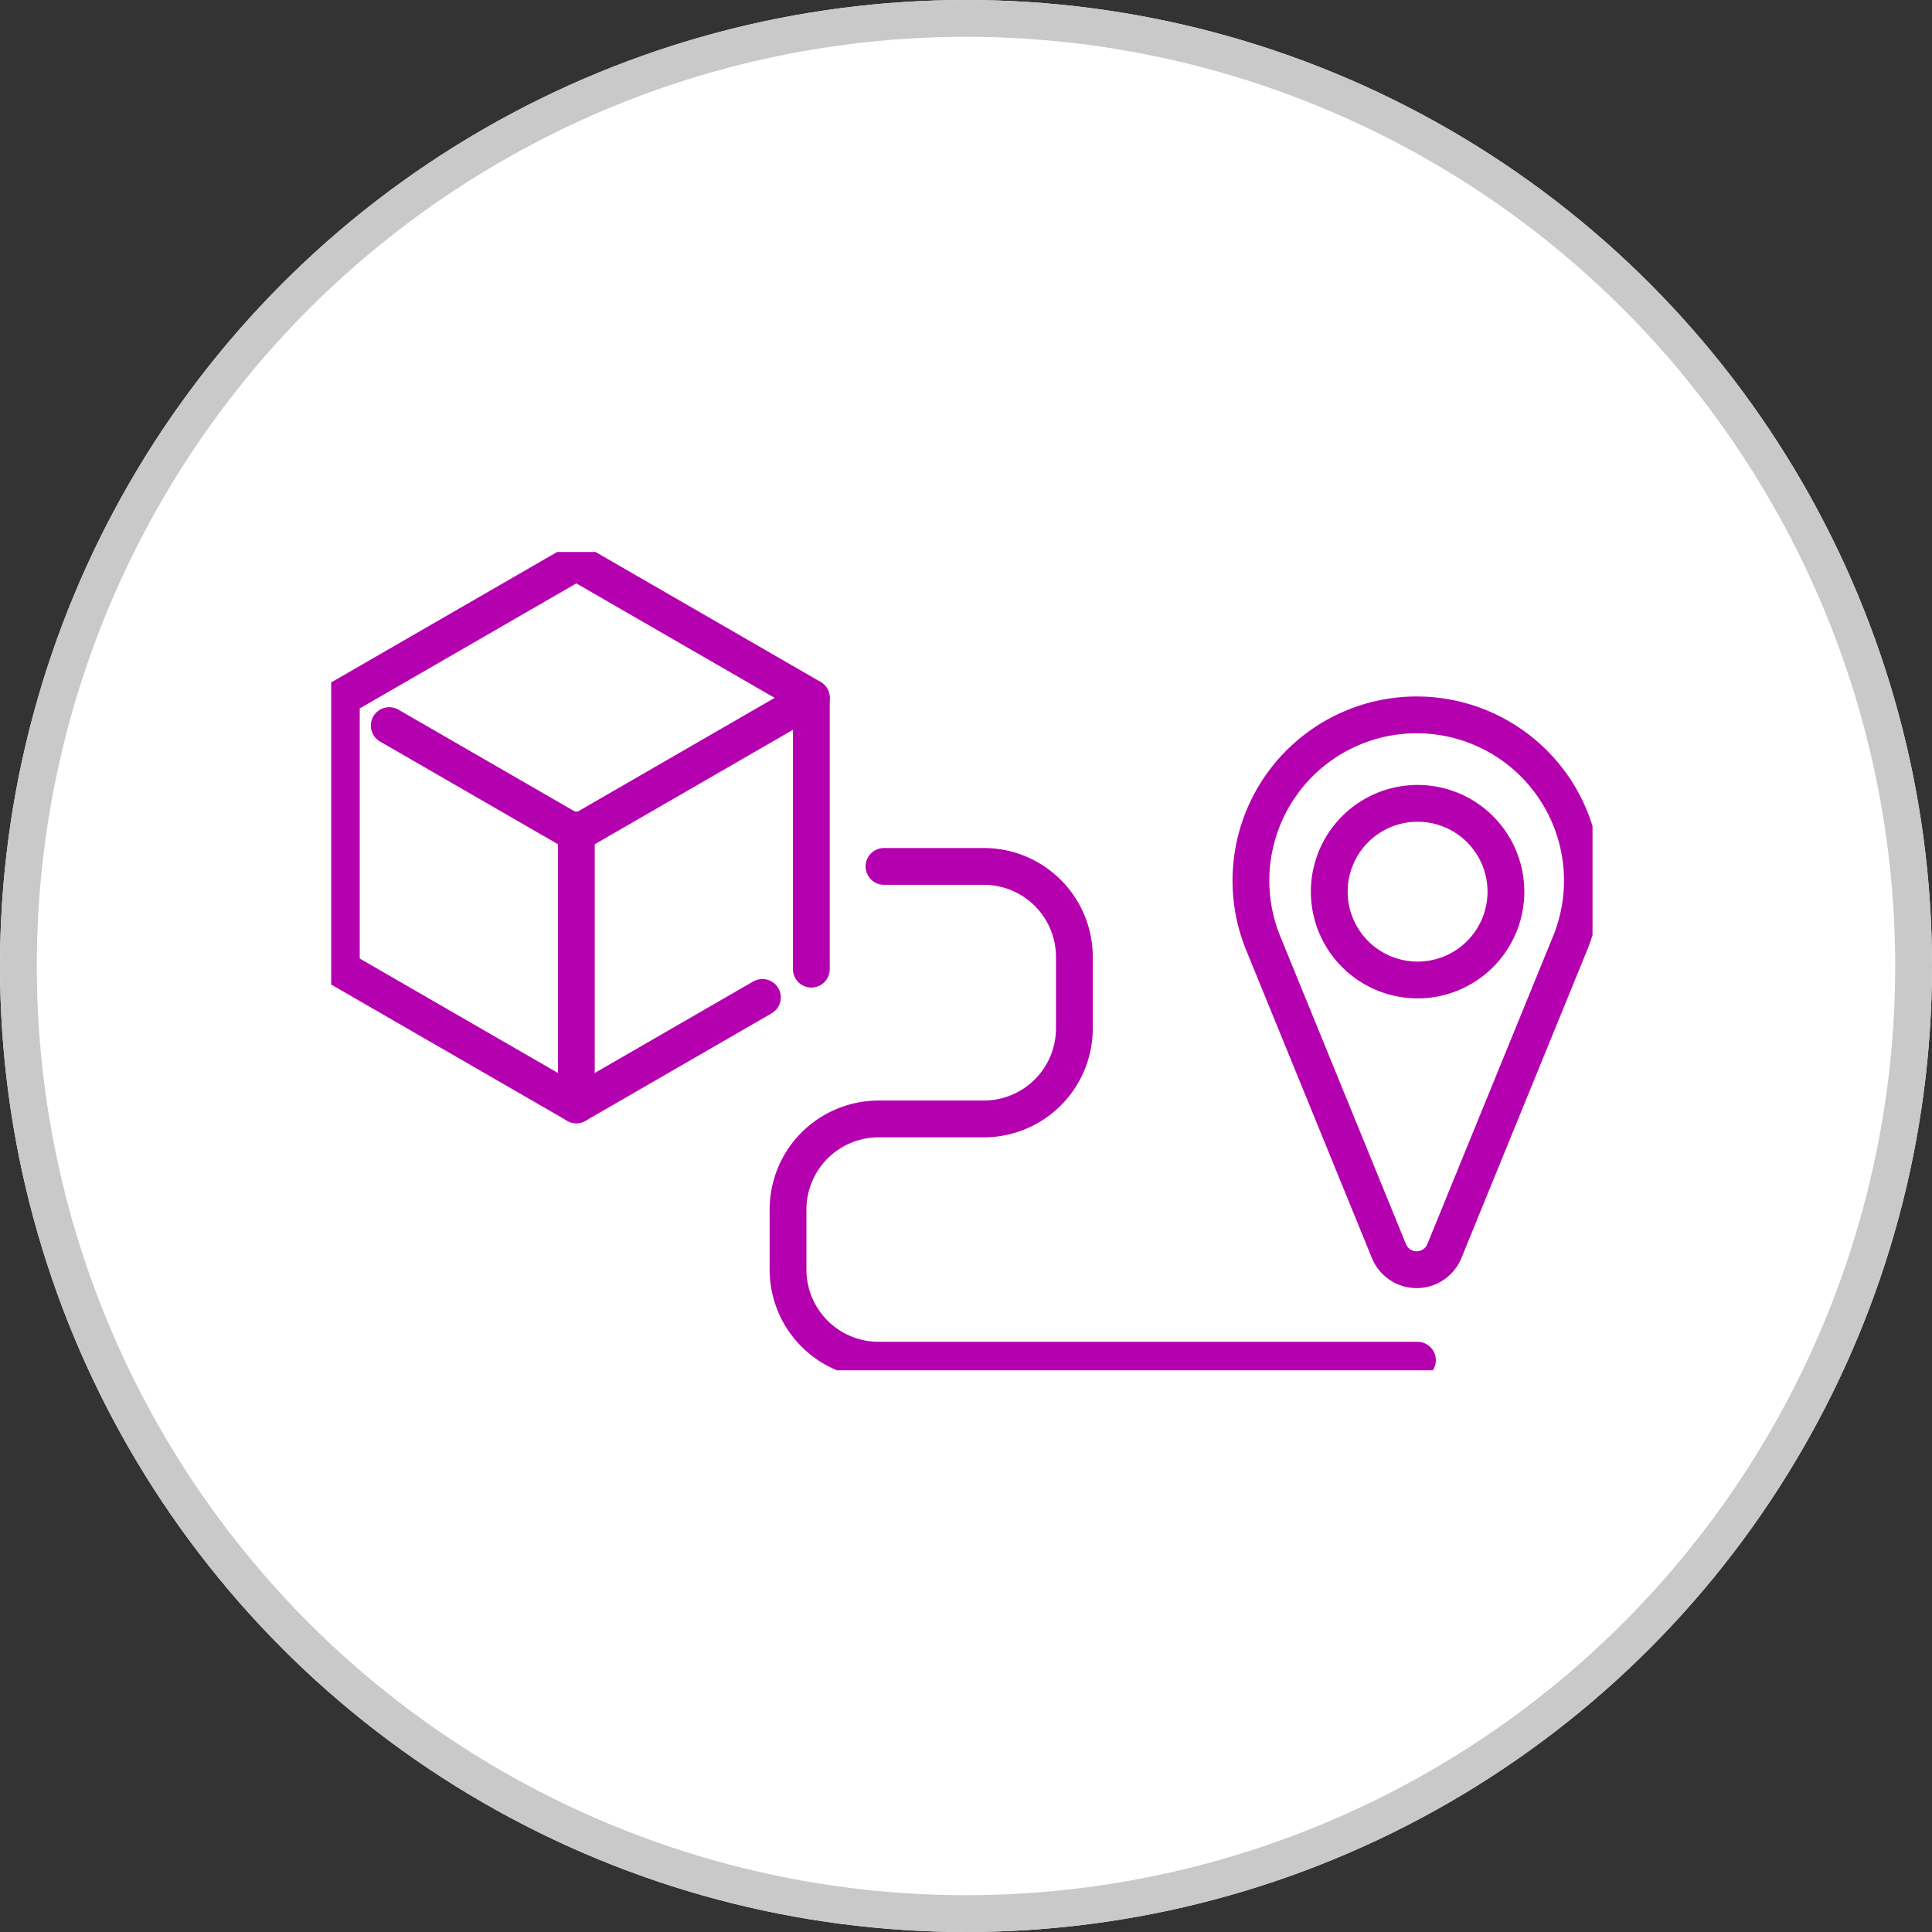 <svg xmlns="http://www.w3.org/2000/svg" xmlns:xlink="http://www.w3.org/1999/xlink" width="105" height="105" viewBox="0 0 105 105">
  <rect x="0" y="0" width="105" height="105" fill="#333333" stroke="none"/>
  <defs>
    <clipPath id="clip-path">
      <rect id="Rectangle_20" data-name="Rectangle 20" width="68.55" height="44.475" fill="none" stroke="#b500af" stroke-width="2"/>
    </clipPath>
  </defs>
  <g id="Group_34" data-name="Group 34" transform="translate(-1494 -784)">
    <g id="Ellipse_9" data-name="Ellipse 9" transform="translate(1494 784)" fill="#fff" stroke="#c9c9c9" stroke-width="2">
      <circle cx="52.5" cy="52.5" r="52.5" stroke="none"/>
      <circle cx="52.5" cy="52.5" r="51.5" fill="none"/>
    </g>
    <g id="Group_16" data-name="Group 16" transform="translate(1512 814)">
      <g id="Group_13" data-name="Group 13">
        <g id="Group_12" data-name="Group 12" clip-path="url(#clip-path)">
          <path id="Path_1795" data-name="Path 1795" d="M27.543,24.121V9.373L14.771,2,2,9.373V24.121l12.772,7.374,10.113-5.839" transform="translate(-1.449 -1.449)" fill="none" stroke="#b500af" stroke-linecap="round" stroke-linejoin="round" stroke-width="2"/>
        </g>
      </g>
      <path id="Path_1796" data-name="Path 1796" d="M11.452,30.314l10.17,5.871,12.771-7.374" transform="translate(-8.299 -20.88)" fill="none" stroke="#b500af" stroke-linecap="round" stroke-linejoin="round" stroke-width="2"/>
      <line id="Line_10" data-name="Line 10" y1="14.942" transform="translate(13.322 15.103)" fill="none" stroke="#b500af" stroke-linecap="round" stroke-linejoin="round" stroke-width="2"/>
      <g id="Group_15" data-name="Group 15">
        <g id="Group_14" data-name="Group 14" clip-path="url(#clip-path)">
          <path id="Path_1797" data-name="Path 1797" d="M95.4,62.068h5.421a4.925,4.925,0,0,1,4.925,4.925v3.875a4.925,4.925,0,0,1-4.925,4.925H95.109a4.925,4.925,0,0,0-4.925,4.925V83.98a4.925,4.925,0,0,0,4.925,4.925h29.282" transform="translate(-65.356 -44.981)" fill="none" stroke="#b500af" stroke-linecap="round" stroke-linejoin="round" stroke-width="2"/>
          <path id="Path_1798" data-name="Path 1798" d="M198.909,44.565l-6.832,16.73a1.627,1.627,0,0,1-3.012,0l-6.832-16.73a9.007,9.007,0,1,1,16.677,0Z" transform="translate(-131.579 -23.301)" fill="none" stroke="#b500af" stroke-linecap="round" stroke-linejoin="round" stroke-width="2"/>
          <path id="Path_1799" data-name="Path 1799" d="M206.6,54.408a4.8,4.8,0,1,1-4.8-4.8A4.8,4.8,0,0,1,206.6,54.408Z" transform="translate(-142.757 -35.948)" fill="none" stroke="#b500af" stroke-linecap="round" stroke-linejoin="round" stroke-width="2"/>
        </g>
      </g>
    </g>
  </g>
</svg>
